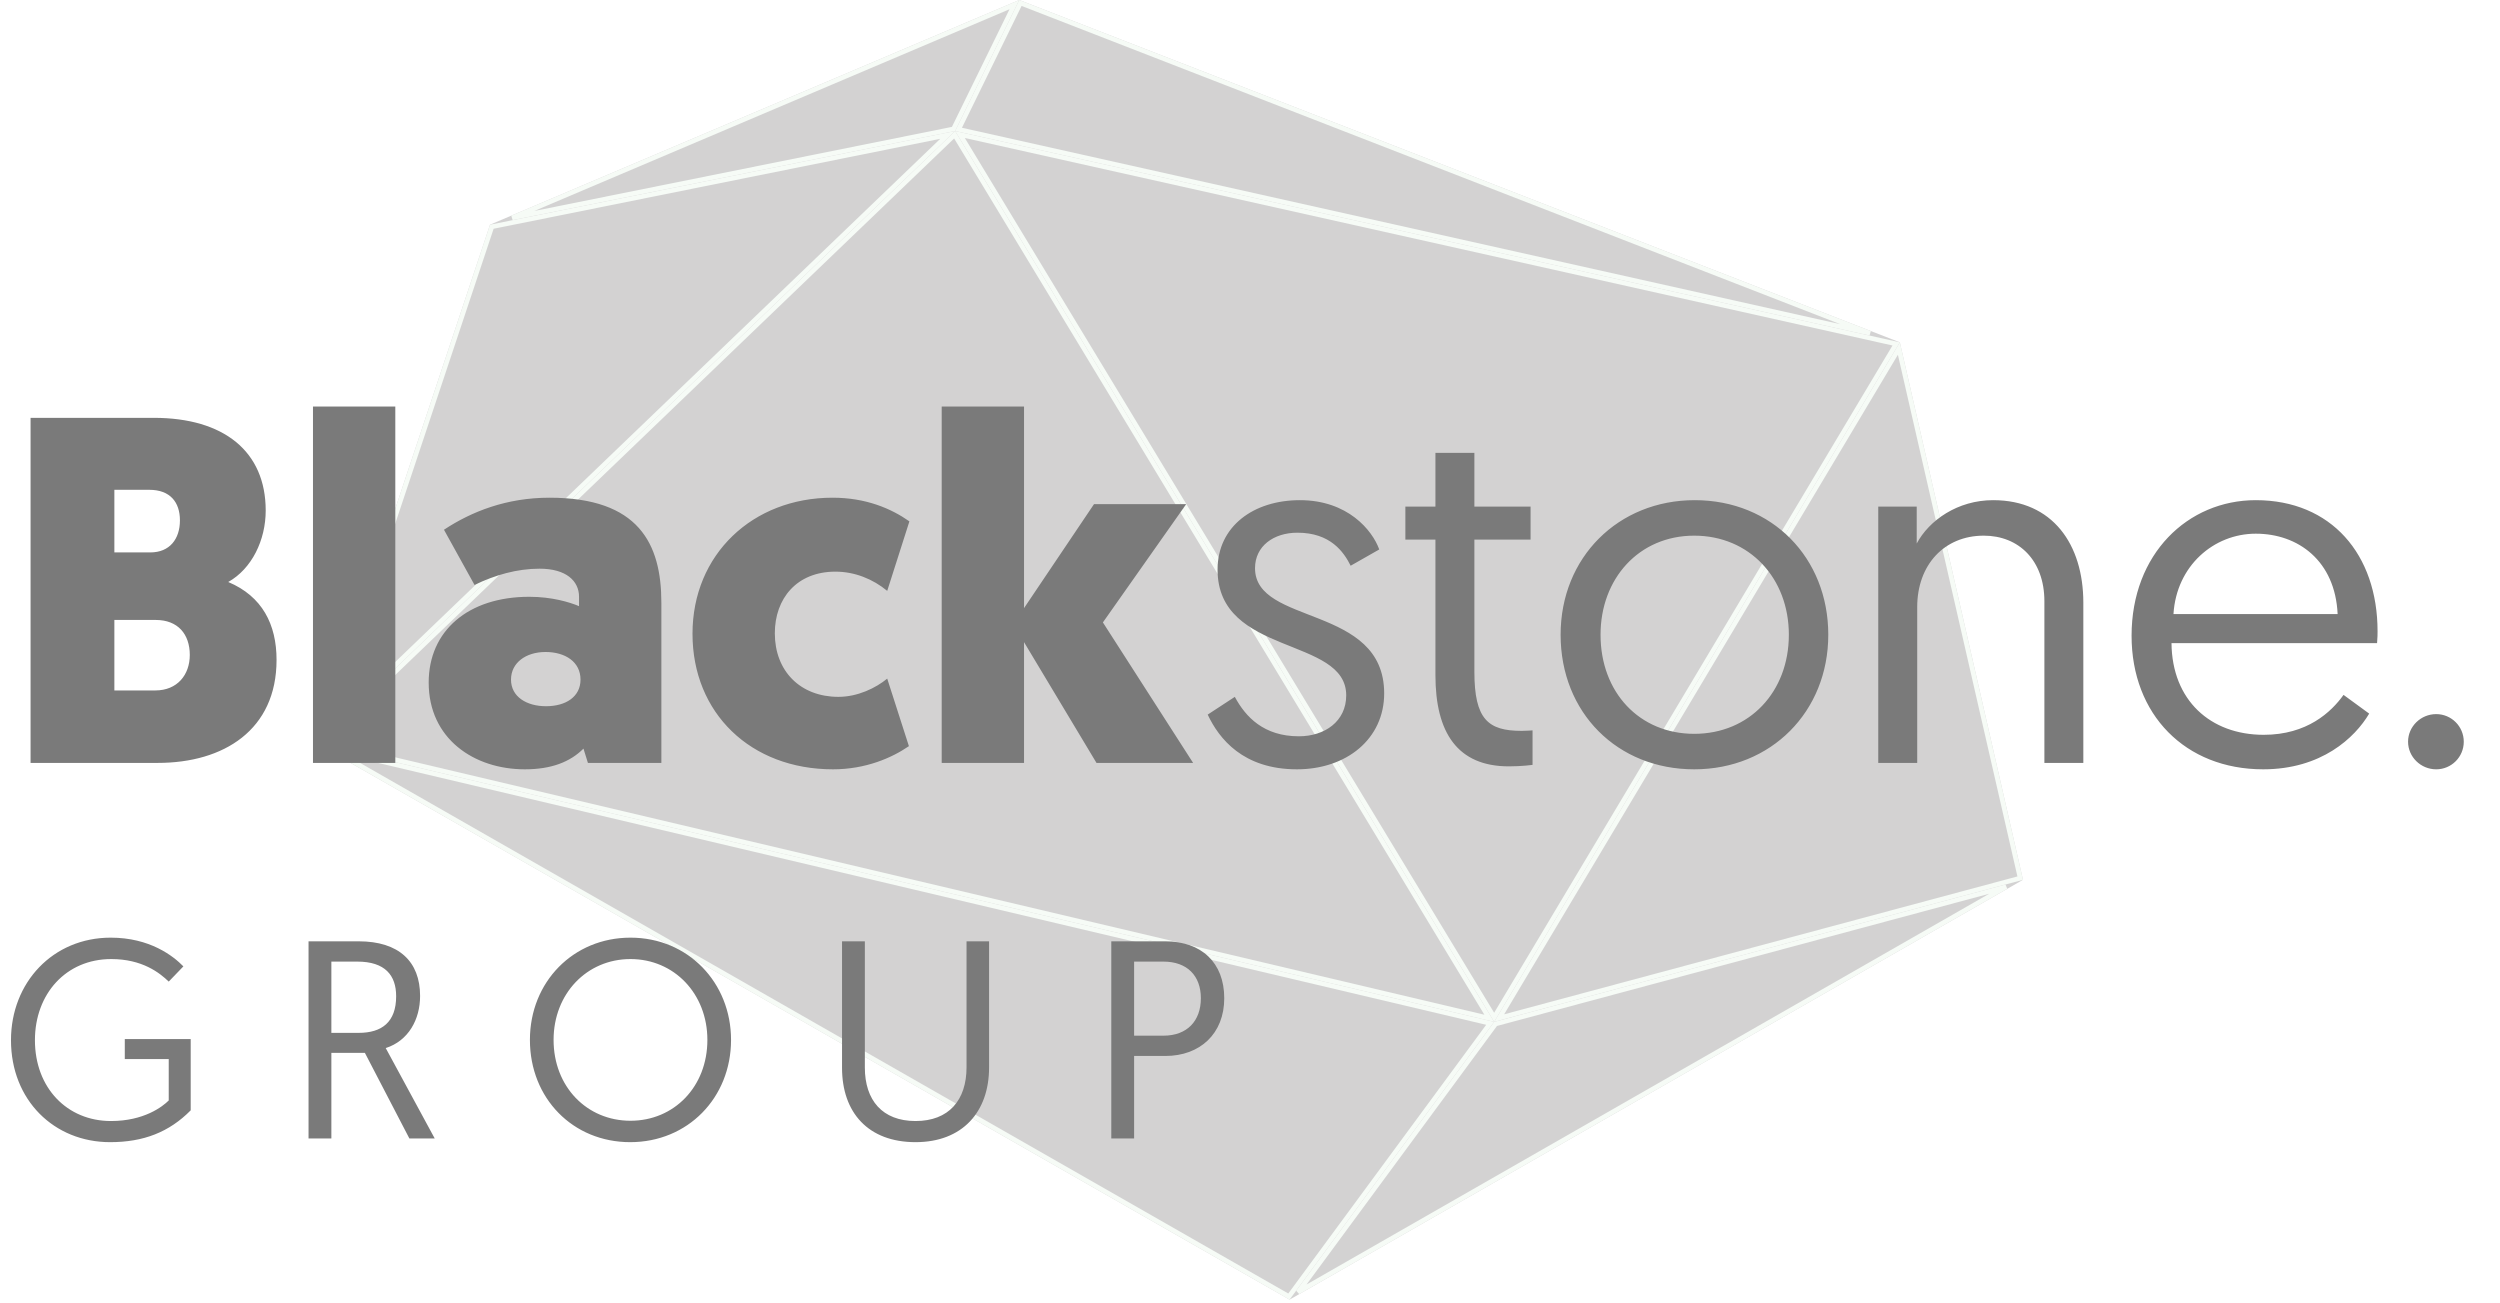 <svg width="213" height="111" viewBox="0 0 213 111" fill="none" xmlns="http://www.w3.org/2000/svg">
<g opacity="0.2" clip-path="url(#clip0_200_31)">
<path d="M172.36 74.96L161.867 29.166L86.84 0L41.751 19.142L27 63.36L109.871 110.73L172.36 74.96Z" fill="#231F20"/>
<path d="M41.904 19.316L80.742 11.495L27.446 62.655L41.904 19.316Z" stroke="#D1E9D1" stroke-width="0.4"/>
<path d="M28.3 63.873L126.963 87.187L109.816 110.468L28.3 63.873Z" stroke="#D1E9D1" stroke-width="0.4"/>
<path d="M86.939 0.253L159.326 28.393L81.667 11.024L86.939 0.253Z" stroke="#D1E9D1" stroke-width="0.4"/>
<path d="M27.404 63.25L81.334 11.481L126.886 86.758L27.404 63.25Z" stroke="#D1E9D1" stroke-width="0.4"/>
<path d="M172.122 74.816L127.729 86.74L161.784 29.696L172.122 74.816Z" stroke="#D1E9D1" stroke-width="0.4"/>
<path d="M161.554 29.301L127.303 86.674L81.79 11.461L161.554 29.301Z" stroke="#D1E9D1" stroke-width="0.4"/>
<path d="M81.24 10.987L43.638 18.558L86.425 0.394L81.24 10.987Z" stroke="#D1E9D1" stroke-width="0.4"/>
<path d="M170.92 75.553L110.594 110.085L127.423 87.237L170.92 75.553Z" stroke="#D1E9D1" stroke-width="0.4"/>
</g>
<path d="M9.432 79.888C12.768 79.888 14.76 81.448 15.624 82.336L14.376 83.632C13.608 82.888 12.12 81.712 9.48 81.712C5.616 81.712 2.976 84.688 2.976 88.624C2.976 92.68 5.712 95.512 9.456 95.512C12.264 95.512 13.848 94.288 14.376 93.76V90.232H10.632V88.528H16.248V94.6C14.424 96.448 12.24 97.312 9.384 97.312C4.608 97.312 0.936 93.736 0.936 88.624C0.936 83.704 4.512 79.888 9.432 79.888ZM26.288 97V80.2H30.56C33.992 80.2 35.792 81.928 35.792 84.856C35.792 86.848 34.808 88.672 32.864 89.296L37.04 97H34.88L31.088 89.704H28.232V97H26.288ZM28.232 88H30.56C32.528 88 33.752 87.088 33.752 84.88C33.752 83.104 32.816 81.928 30.44 81.928H28.232V88ZM45.149 88.6C45.149 83.656 48.845 79.888 53.717 79.888C58.613 79.888 62.285 83.704 62.285 88.6C62.285 93.544 58.589 97.312 53.693 97.312C48.821 97.312 45.149 93.592 45.149 88.6ZM47.165 88.6C47.165 92.584 49.997 95.488 53.717 95.488C57.437 95.488 60.269 92.584 60.269 88.6C60.269 84.664 57.437 81.712 53.717 81.712C49.997 81.712 47.165 84.664 47.165 88.6ZM78.005 97.312C73.973 97.312 71.741 94.792 71.741 90.976V80.2H73.685V90.952C73.685 93.736 75.173 95.512 78.005 95.512C80.837 95.512 82.349 93.736 82.349 90.928V80.2H84.269V90.952C84.269 94.744 81.989 97.312 78.005 97.312ZM94.682 97V80.2H99.29C102.338 80.2 104.306 82 104.306 85.048C104.306 88.072 102.242 89.968 99.29 89.968H96.626V97H94.682ZM96.626 88.24H99.122C101.138 88.24 102.314 86.992 102.314 85.048C102.314 83.128 101.138 81.928 99.122 81.928H96.626V88.24Z" fill="#7A7A7A"/>
<path d="M23.562 56.222C23.562 62.186 19.068 65 13.44 65H2.604V35.6H13.104C19.068 35.6 22.638 38.456 22.638 43.496C22.638 46.016 21.462 48.452 19.446 49.586C22.344 50.804 23.562 53.198 23.562 56.222ZM13.272 52.82H9.744V58.826H13.23C15.12 58.826 16.17 57.482 16.17 55.802C16.17 54.038 15.162 52.82 13.272 52.82ZM12.726 41.732H9.744V47.066H12.81C14.448 47.066 15.33 45.932 15.33 44.336C15.33 42.782 14.49 41.732 12.726 41.732ZM26.666 65V34.634H33.68V65H26.666ZM36.524 58.154C36.524 53.744 39.884 50.846 45.092 50.846C47.024 50.846 48.536 51.308 49.334 51.644V50.846C49.334 49.502 48.242 48.452 45.974 48.452C44.042 48.452 42.152 48.998 40.43 49.838L37.826 45.134C40.178 43.58 43.16 42.404 46.814 42.404C54.416 42.404 56.348 46.31 56.348 51.35V65H50.09L49.712 63.782C48.578 64.916 46.982 65.546 44.714 65.546C40.388 65.546 36.524 62.942 36.524 58.154ZM43.538 57.902C43.538 59.372 44.882 60.17 46.52 60.17C48.2 60.17 49.46 59.372 49.46 57.902C49.46 56.39 48.158 55.55 46.478 55.55C44.798 55.55 43.538 56.474 43.538 57.902ZM71.433 59.372C73.071 59.372 74.625 58.616 75.591 57.818L77.439 63.572C75.969 64.58 73.743 65.546 70.971 65.546C63.957 65.546 59.001 60.758 59.001 53.996C59.001 47.234 64.125 42.404 70.929 42.404C73.785 42.404 75.927 43.328 77.481 44.42L75.591 50.342C74.373 49.334 72.819 48.704 71.181 48.704C67.863 48.704 66.015 51.014 66.015 53.954C66.015 57.188 68.199 59.372 71.433 59.372ZM101.065 42.95L93.967 53.03L101.653 65H93.421L87.247 54.71V65H80.233V34.634H87.247V51.812L93.211 42.95H101.065ZM102.896 60.884L105.206 59.372C106.13 61.094 107.684 62.732 110.666 62.732C112.85 62.732 114.698 61.472 114.698 59.246C114.698 54.206 103.736 55.928 103.736 48.536C103.736 44.84 106.802 42.614 110.75 42.614C114.824 42.614 116.924 45.176 117.512 46.814L115.076 48.2C114.488 47.024 113.354 45.386 110.54 45.386C108.524 45.386 106.928 46.52 106.928 48.41C106.928 53.324 117.932 51.476 117.932 59.078C117.932 62.942 114.74 65.546 110.498 65.546C105.92 65.546 103.862 62.942 102.896 60.884ZM122.299 43.16V38.582H125.617V43.16H130.405V45.974H125.617V57.23C125.617 61.304 126.793 62.27 129.649 62.27C130.069 62.27 130.573 62.228 130.573 62.228V65.168C130.573 65.168 129.691 65.294 128.557 65.294C124.189 65.294 122.299 62.438 122.299 57.524V45.974H119.737V43.16H122.299ZM136.366 54.08C136.366 58.994 139.684 62.522 144.346 62.522C149.05 62.522 152.41 58.952 152.41 54.08C152.41 49.25 149.05 45.638 144.346 45.638C139.642 45.638 136.366 49.292 136.366 54.08ZM132.964 54.08C132.964 47.486 137.878 42.614 144.388 42.614C150.982 42.614 155.77 47.528 155.77 54.08C155.77 60.632 150.898 65.546 144.346 65.546C137.794 65.546 132.964 60.716 132.964 54.08ZM169.814 42.614C174.896 42.614 177.5 46.394 177.5 51.35V65H174.182V51.224C174.182 47.738 171.998 45.638 169.016 45.638C165.656 45.638 163.346 48.116 163.346 51.728V65H160.028V43.16H163.304V46.31C164.354 44.336 166.79 42.614 169.814 42.614ZM181.61 54.164C181.61 47.192 186.398 42.614 192.194 42.614C198.62 42.614 202.568 47.234 202.568 53.786C202.568 53.912 202.568 54.374 202.526 54.794H185.012C185.054 59.666 188.33 62.606 192.866 62.606C196.562 62.606 198.62 60.674 199.67 59.204L201.854 60.8C200.636 62.858 197.78 65.546 192.824 65.546C186.188 65.546 181.61 60.884 181.61 54.164ZM185.18 52.316H199.166C198.956 47.78 195.806 45.47 192.194 45.47C188.624 45.47 185.432 48.2 185.18 52.316ZM205.167 63.194C205.167 61.892 206.259 60.842 207.561 60.842C208.863 60.842 209.913 61.892 209.913 63.194C209.913 64.496 208.863 65.546 207.561 65.546C206.259 65.546 205.167 64.496 205.167 63.194Z" fill="#7A7A7A"/>
<defs>
<clipPath id="clip0_200_31">
<rect width="145.36" height="110.73" fill="white" transform="translate(27)"/>
</clipPath>
</defs>
</svg>

